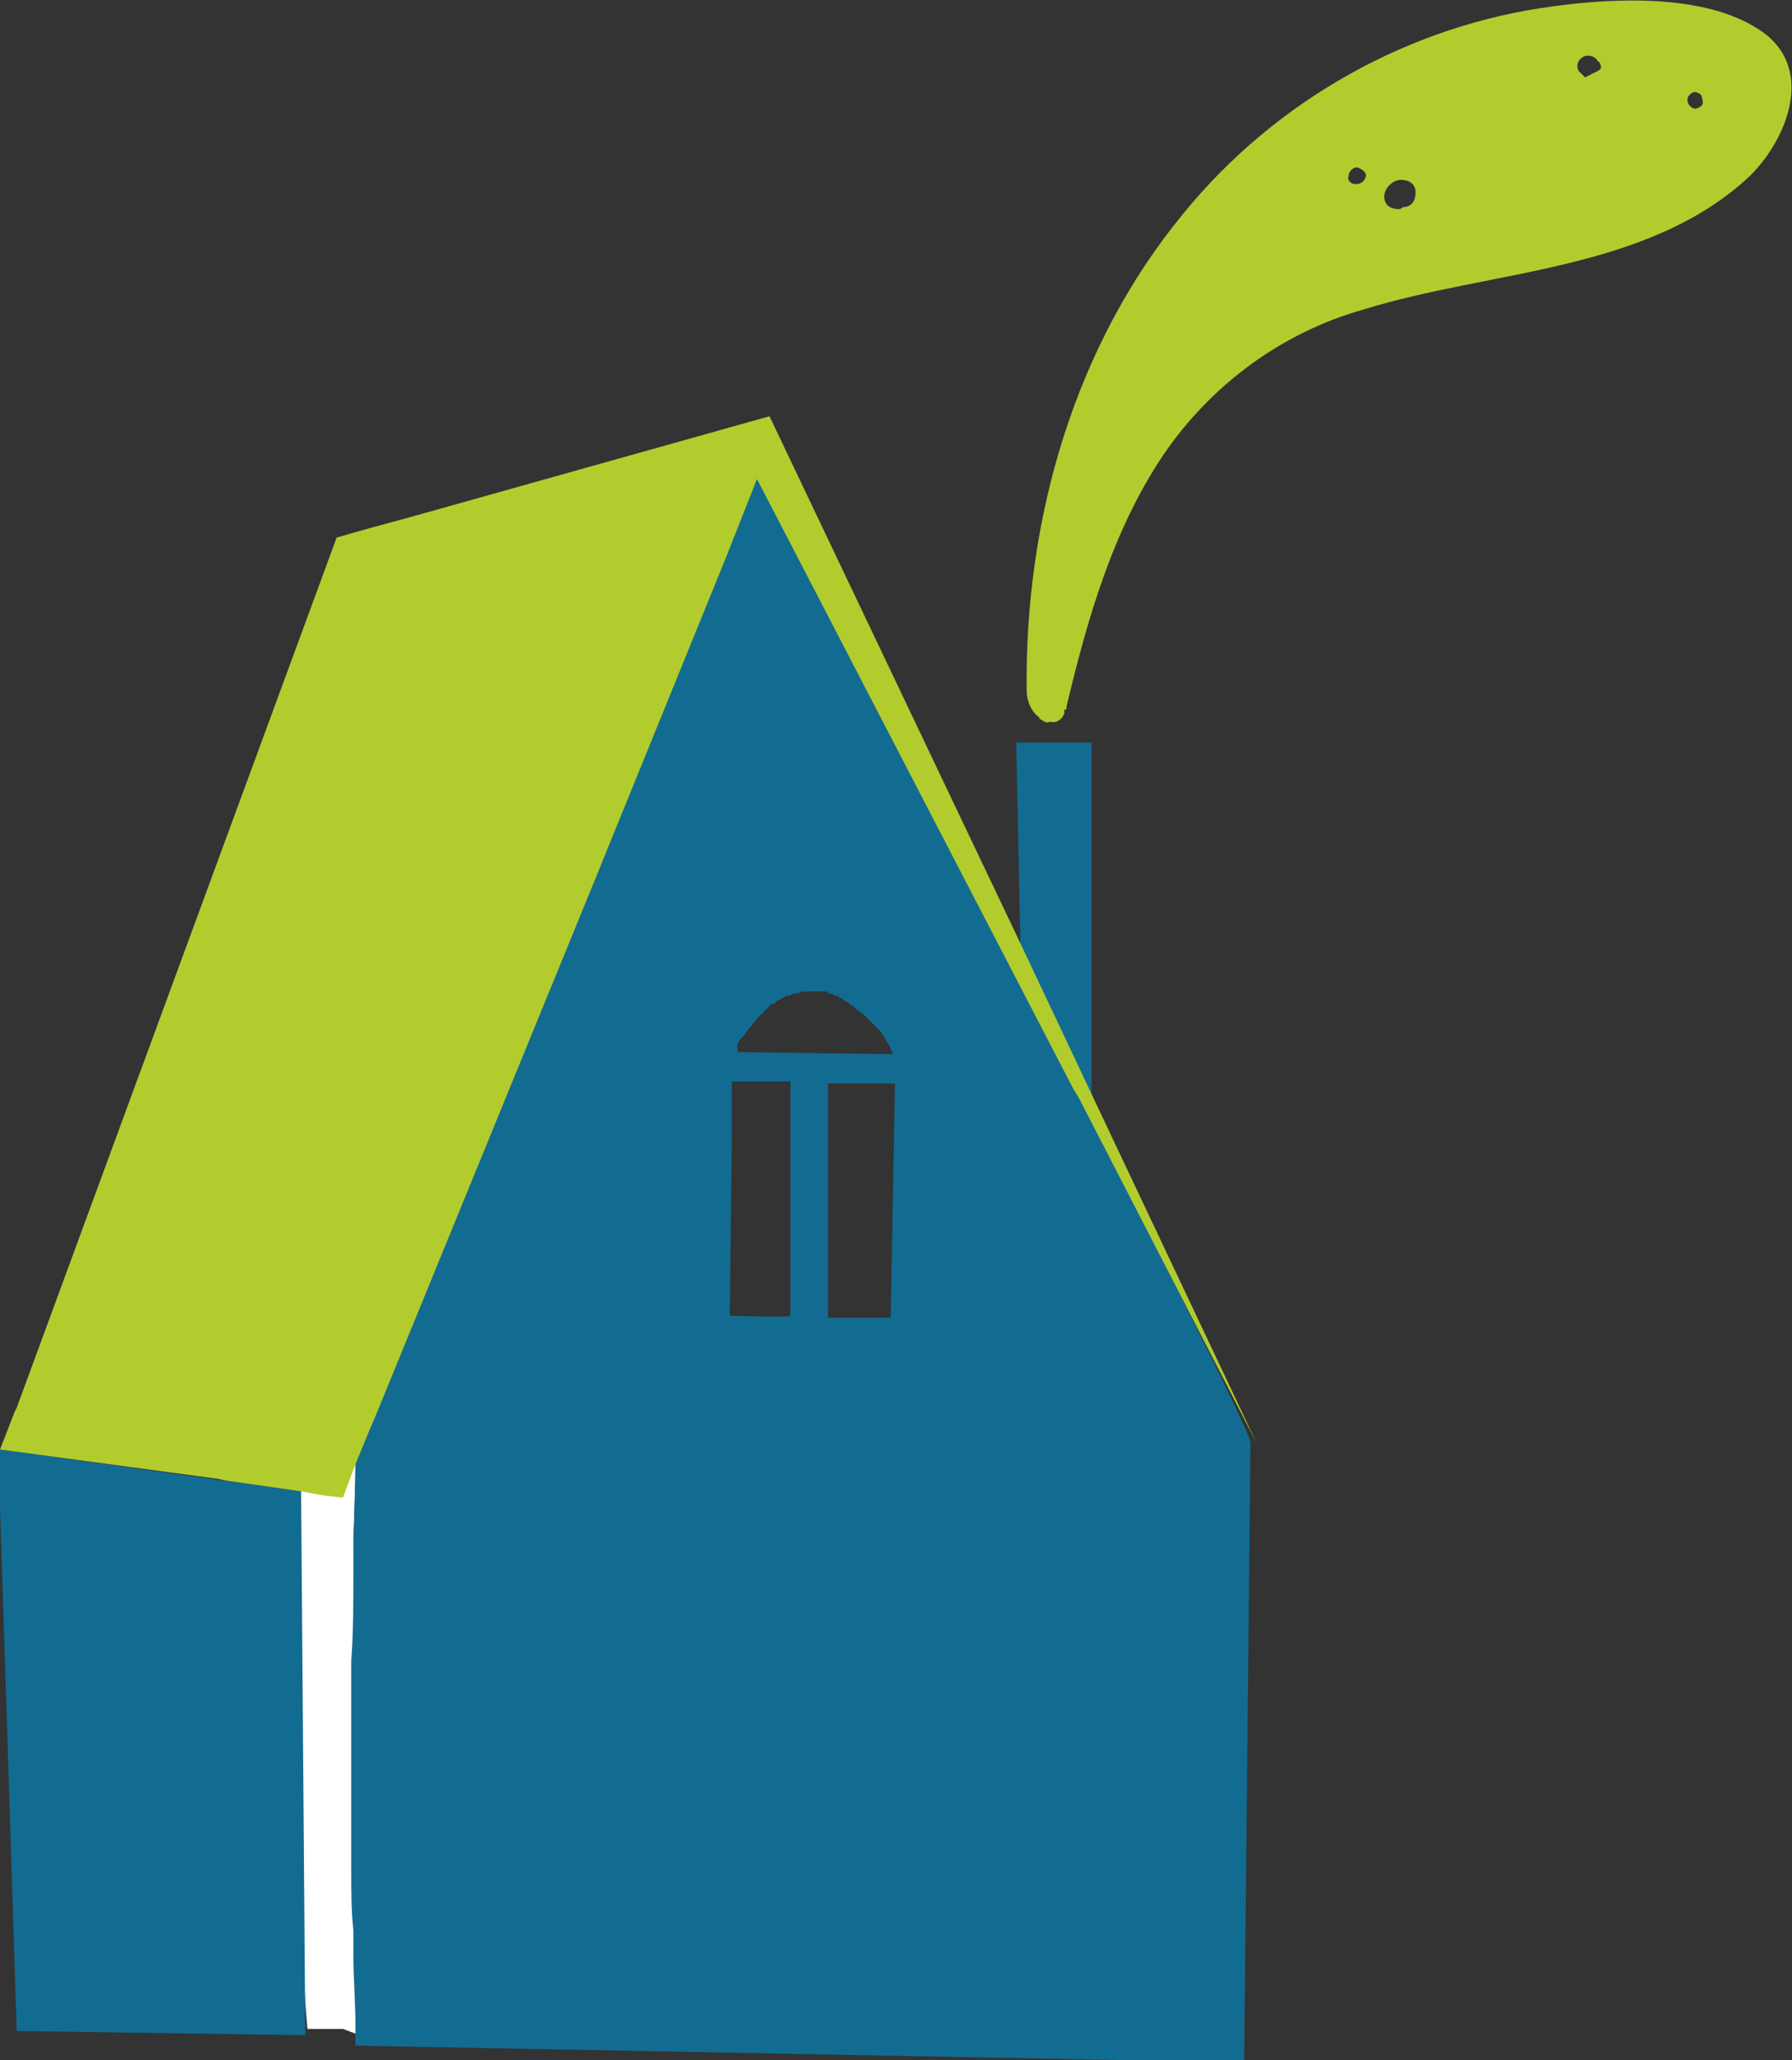 <svg xmlns="http://www.w3.org/2000/svg" xmlns:xlink="http://www.w3.org/1999/xlink" id="Calque_1" x="0px" y="0px" viewBox="0 0 85.7 98.5" style="enable-background:new 0 0 85.7 98.5;" xml:space="preserve"><rect x="0" y="0" width="85.7" height="98.5" fill="#333333" stroke="none"/><style type="text/css">	.st0{clip-path:url(#SVGID_00000164510766209914816850000013202960659860876211_);}	.st1{fill:#126C91;}	.st2{fill:#FFFFFF;}	.st3{fill:#B2CC2E;}</style><g>	<defs>		<rect id="SVGID_1_" y="0" width="85.7" height="98.5"></rect>	</defs>	<clipPath id="SVGID_00000075843610106600317960000010820943069769330617_">		<use xlink:href="#SVGID_1_" style="overflow:visible;"></use>	</clipPath>	<g style="clip-path:url(#SVGID_00000075843610106600317960000010820943069769330617_);">		<g id="Groupe_165">			<g id="Groupe_977">				<path id="Trac&#xE9;_16948" class="st1" d="M52.2,35.5l-3.6,0l0.2,9.7l3.4,7.2l0,0v-0.7C52.2,48.4,52.2,35.5,52.2,35.5"></path>				<path id="Trac&#xE9;_16951" class="st2" d="M17.2,97.3c-0.1-1.3-0.1-2.6-0.2-3.9c0-0.4,0-0.8,0-1.2c0-0.9-0.1-1.9-0.1-2.8     c0-0.4,0-0.9,0-1.3c0-0.9,0-1.9,0-2.8c0-0.4,0-0.7,0-1.1c0-1.3,0-2.6,0-3.9v0c0-0.3,0-0.7,0-1l0,0c0-1.4,0-2.9,0-4.3     c0-0.2,0-0.5,0-0.7c0-1.5,0.1-2.9,0.1-4.4v0l-0.6,1.5l-0.9-0.1l-1.1-0.2v0c0,1.2-0.1,2.4-0.1,3.6V75c0,1.2,0,2.4,0,3.5v0.6     c0,0.4,0,0.8,0,1.2c0,0.9,0,1.9,0,2.8v0.3c0,0.9,0,1.9,0,2.8v0.2c0,1,0,2,0.1,2.9v0c0,1,0.1,2,0.1,3c0,0.3,0,0.7,0,1     c0,1.2,0.1,2.5,0.2,3.7v0l1.7,0L17.2,97.3L17.2,97.3"></path>				<path id="Trac&#xE9;_16952" class="st3" d="M84.1,1.4c-2.6-1.7-6.9-1.5-9.8-1.1C67.4,1.2,61,4.8,56.6,10.2     C51.4,16.5,49,24.8,49.1,33c0,0,0,0,0,0c0,0.5,0.2,1,0.6,1.3c0,0,0,0.1,0.1,0.1c0.1,0.1,0.3,0.2,0.4,0.1c0,0,0,0,0,0     c0.3,0.1,0.6-0.1,0.7-0.4c0-0.1,0-0.1,0-0.2C51,34,51,33.9,51,33.8c1-4.2,2.2-8.4,4.6-12c2.3-3.4,5.7-5.9,9.6-7     c6.1-1.9,13.6-1.8,18.5-6.4C85.6,6.5,86.8,3.1,84.1,1.4 M65.3,8.5c-0.1,0.2-0.2,0.3-0.5,0.3c-0.2,0-0.4-0.2-0.3-0.4     c0-0.2,0.2-0.4,0.4-0.4c0,0,0,0,0,0C65.2,8.1,65.4,8.3,65.3,8.5C65.3,8.5,65.3,8.5,65.3,8.5 M66.9,10c-0.4,0-0.7-0.2-0.7-0.6     c0-0.4,0.4-0.8,0.8-0.8c0.4,0,0.7,0.2,0.7,0.6c0,0,0,0,0,0c0,0.4-0.2,0.7-0.6,0.7C67,10,66.9,10,66.9,10 M76.4,3.4     c-0.2,0.1-0.4,0.2-0.6,0.3c-0.1-0.1-0.2-0.2-0.3-0.3c-0.1-0.2-0.1-0.4,0.1-0.6c0.2-0.2,0.6-0.2,0.8,0.1c0,0,0.1,0.1,0.1,0.1     C76.6,3.2,76.6,3.3,76.4,3.4 M81.1,5.2c-0.2,0-0.4-0.2-0.4-0.4c0-0.2,0.1-0.3,0.3-0.4c0.2,0,0.4,0.1,0.4,0.3c0,0,0,0,0,0     C81.5,5,81.4,5.1,81.1,5.2C81.2,5.2,81.2,5.2,81.1,5.2"></path>				<path id="Trac&#xE9;_16953" class="st1" d="M14.6,97.3l-0.2-26L0,69.3l0,1.1l0-1.1L0,72l0.8,25.1v0L14.6,97.3L14.6,97.3z"></path>				<path id="Trac&#xE9;_16954" class="st1" d="M51.6,52.4l-0.3-0.5L36.2,22.8l-1.5,3.7l-5.9,14.5l-0.2,0.5L18,67.5l-0.3,0.7L17,70v0     c0,1.5-0.1,2.9-0.1,4.4c0,0.2,0,0.5,0,0.7c0,1.4,0,2.9-0.1,4.3c0,0,0,0,0,0l0,1h0v1.5l0,0.1c0,0.8,0,1.5,0,2.3     c0,0.4,0,0.7,0,1.1c0,0.9,0,1.9,0,2.8c0,0.4,0,0.9,0,1.3c0,0.9,0,1.9,0.1,2.8c0,0.4,0,0.8,0,1.2c0,1.1,0.1,2.2,0.1,3.4v0.1     l0,0.4l0,0.4l42.5,0.8l0.3-29.4v-0.2C60.1,68.9,51.6,52.4,51.6,52.4z M35.4,49.7C35.4,49.6,35.4,49.6,35.4,49.7     c0.2-0.2,0.3-0.4,0.4-0.5c0,0,0-0.1,0.1-0.1c0.1-0.1,0.2-0.3,0.3-0.4l0,0c0.1-0.1,0.2-0.2,0.3-0.3l0.1-0.1     c0.1-0.1,0.2-0.2,0.3-0.3c0,0,0,0,0.1,0c0.1-0.1,0.2-0.2,0.3-0.2l0,0c0.1-0.1,0.2-0.1,0.3-0.2l0.1,0c0.1,0,0.2-0.1,0.3-0.1     c0,0,0,0,0.1,0c0.1,0,0.2-0.1,0.3-0.1c0,0,0,0,0,0c0.1,0,0.2,0,0.3,0h0.1c0.1,0,0.2,0,0.3,0h0.1c0.1,0,0.2,0,0.2,0c0,0,0,0,0,0     c0.1,0,0.2,0,0.2,0.1c0,0,0.1,0,0.1,0c0.1,0,0.1,0,0.2,0.1c0,0,0.1,0,0.1,0c0.1,0,0.1,0.1,0.2,0.1c0,0,0.1,0,0.1,0.1     c0.1,0,0.1,0.1,0.2,0.1c0,0,0.1,0,0.1,0.1c0.1,0,0.1,0.1,0.2,0.1c0,0,0.1,0.1,0.1,0.1l0.1,0.1c0.1,0,0.1,0.1,0.2,0.1     c0,0,0,0,0.1,0.1c0,0,0.1,0.1,0.1,0.1c0.2,0.2,0.4,0.4,0.5,0.5s0.3,0.3,0.4,0.5c0,0,0,0,0,0c0,0.1,0.1,0.1,0.1,0.2c0,0,0,0,0,0     c0.1,0.1,0.2,0.3,0.2,0.4l0,0l0.1,0.1c0,0,0,0,0,0c0,0,0,0,0,0.1c0,0,0,0,0,0c0,0,0,0,0,0l-7.4-0.1C35.2,50,35.3,49.8,35.4,49.7      M34.9,62.9l0.1-8.8l0-2.4l2.8,0c0,3.7,0,7.5,0,11.2C37.8,63,34.9,62.9,34.9,62.9z M42.6,63l-3,0c0-3.7,0-7.5,0-11.2l3.2,0     C42.8,51.8,42.6,63,42.6,63z"></path>				<path id="Trac&#xE9;_16955" class="st3" d="M52.2,52.3l-3.4-7.2l-12-25.2l-17.1,4.8l-2.2,0.6l-1.4,0.4L0.8,67.3c0,0,0,0,0,0     l-0.1,0.2c0,0,0,0,0,0L0,69.3l10.4,1.4l0.5,0.1l3.5,0.5l1.1,0.2l0.9,0.1L17,70l0.7-1.7l0.3-0.7l10.6-25.9l0,0l0.2-0.5l0,0     l5.9-14.5l1.5-3.8l15.1,29.1l0.3,0.5l8.5,16.5L52.2,52.3z"></path>			</g>		</g>	</g></g></svg>